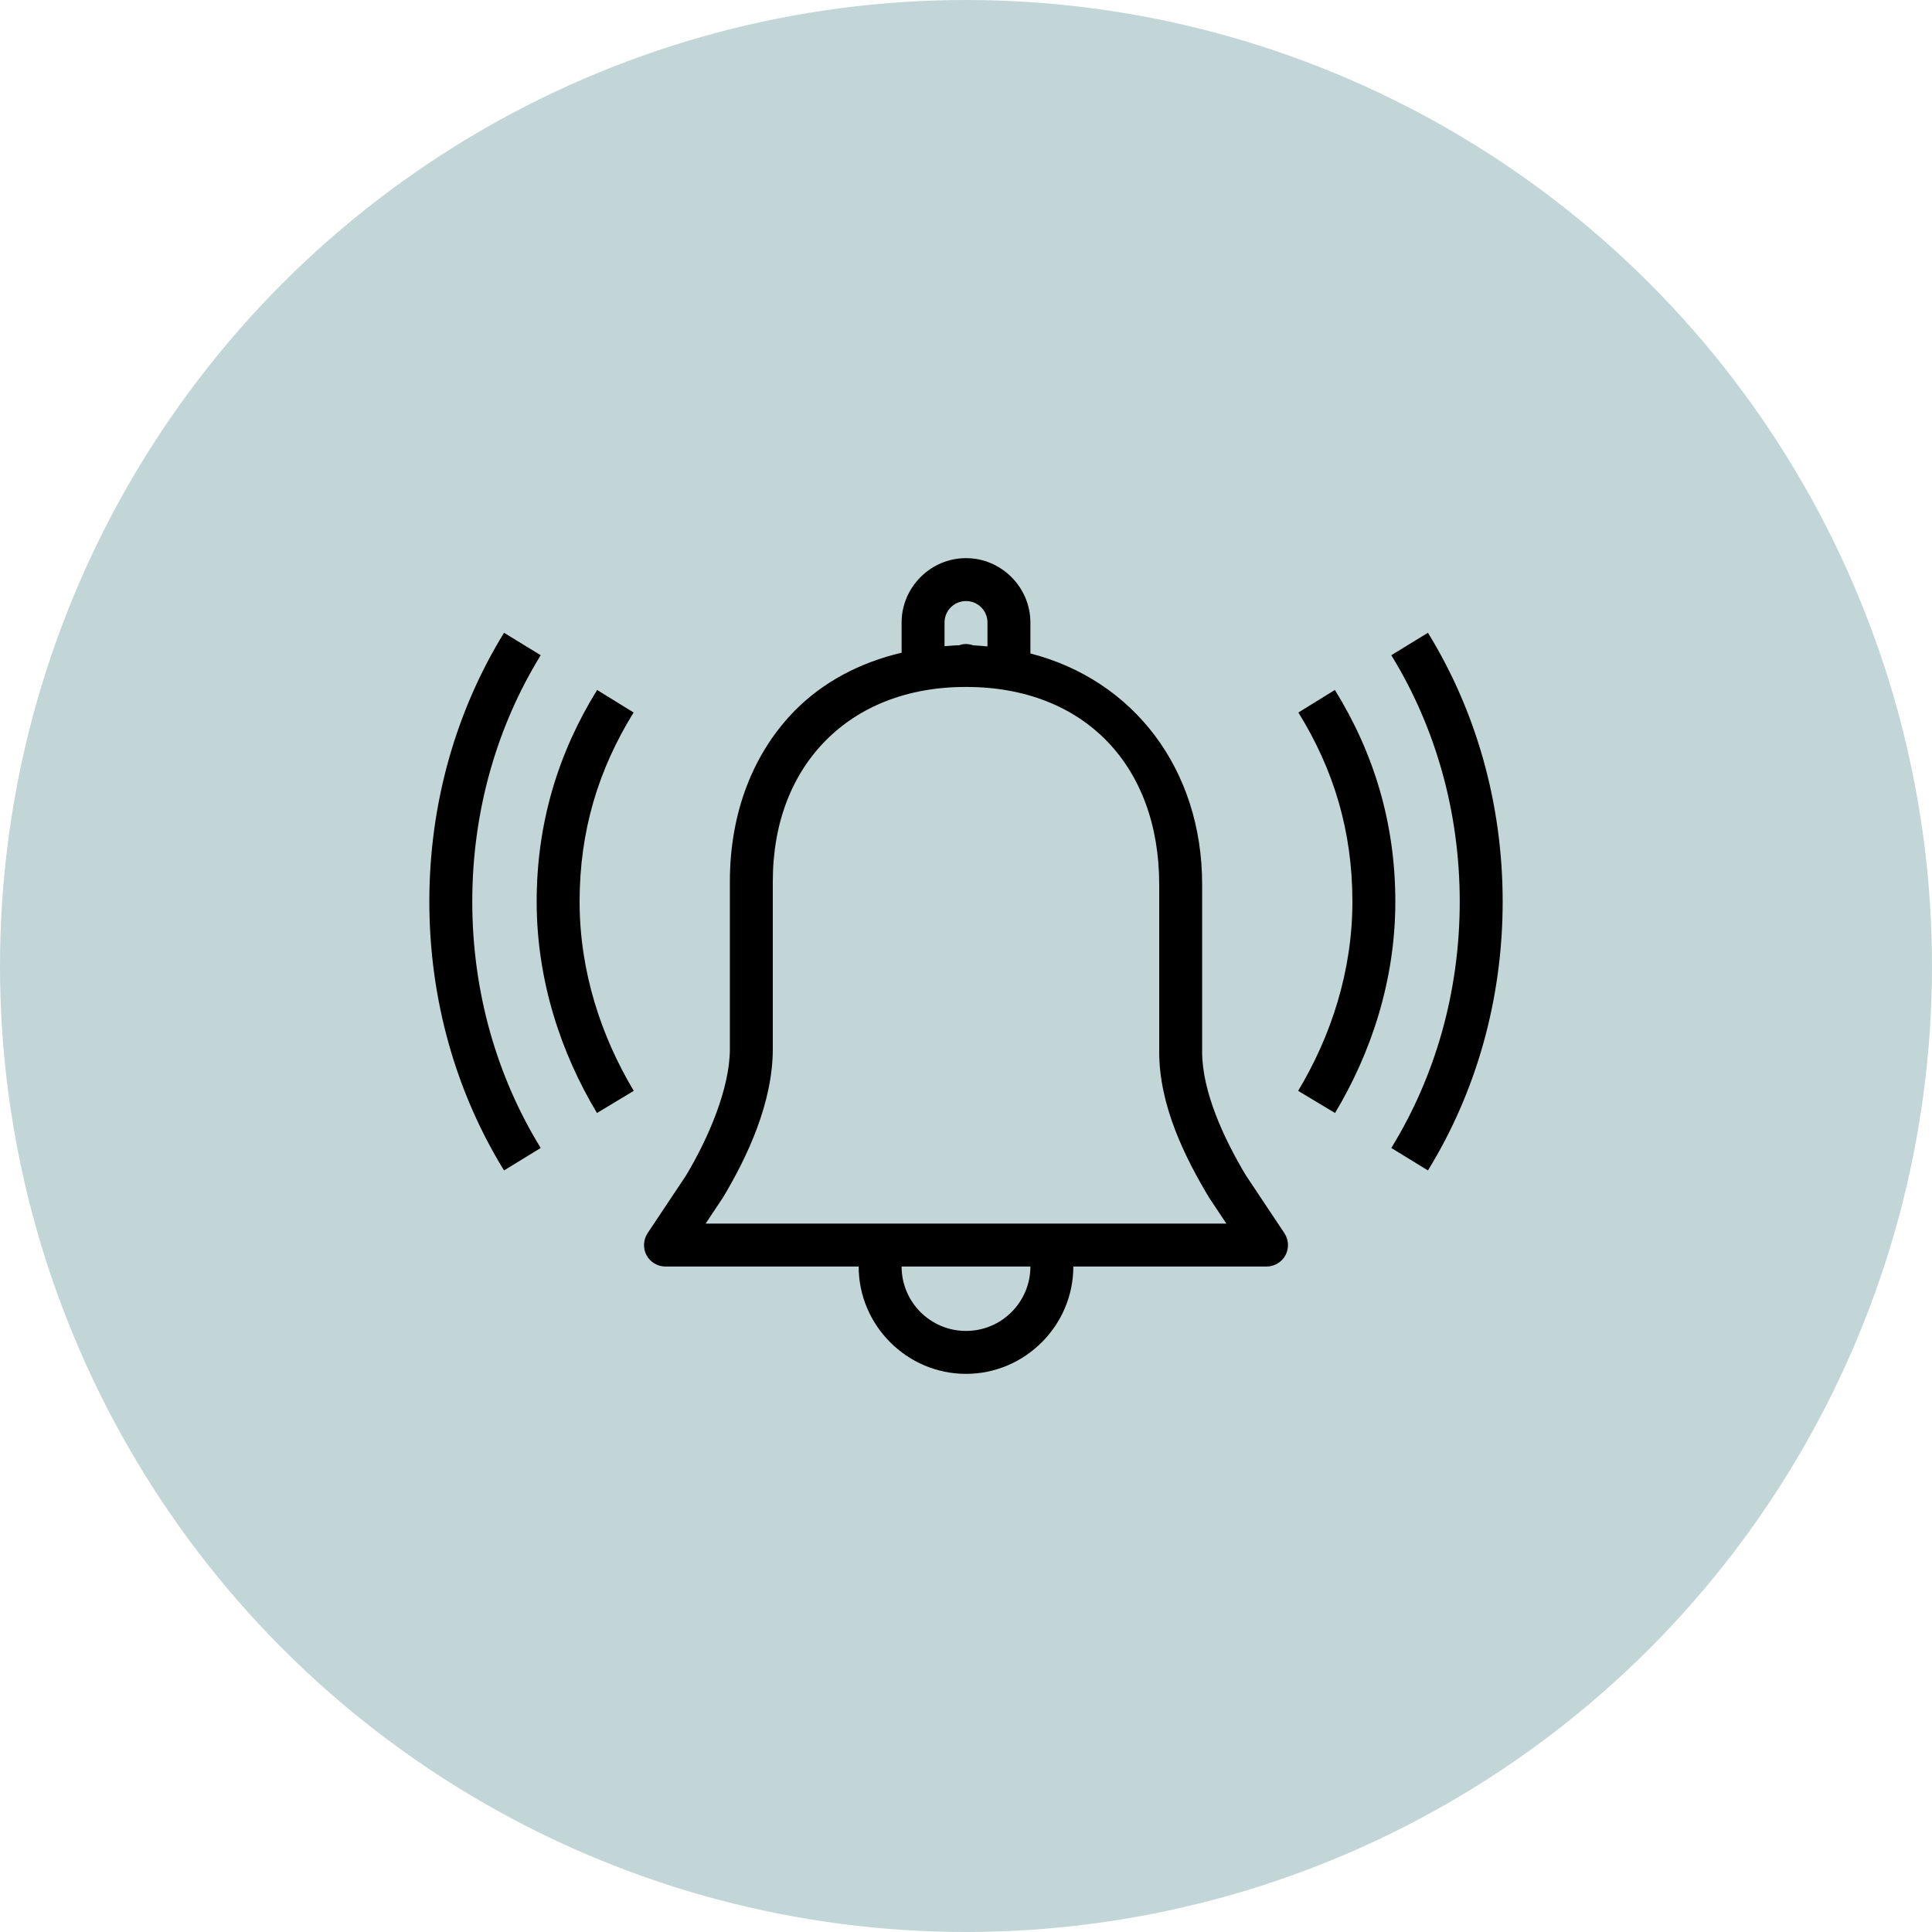 <svg width="90" height="90" viewBox="0 0 90 90" fill="none" xmlns="http://www.w3.org/2000/svg">
<circle cx="45" cy="45" r="45" fill="#C3D6D7"/>
<path d="M45 26C43.355 26 42 27.355 42 29V30.406C40.055 30.863 38.355 31.766 37.047 33.082C35.094 35.055 34 37.848 34 41.062V48.863C34 50.699 32.996 53.027 31.961 54.754L30.168 57.445C29.965 57.754 29.945 58.148 30.117 58.473C30.293 58.797 30.633 59 31 59H40C40 61.746 42.254 64 45 64C47.746 64 50 61.746 50 59H59C59.367 59 59.707 58.797 59.883 58.473C60.055 58.148 60.035 57.754 59.832 57.445L58.047 54.766L58.043 54.762C56.996 53.016 56 50.836 56 49V41.199C56 35.832 52.805 31.676 48 30.441V29C48 27.355 46.645 26 45 26ZM45 28C45.555 28 46 28.445 46 29V30.113C45.777 30.094 45.559 30.07 45.332 30.062C45.227 30.023 45.113 30.004 45 30C44.891 30 44.785 30.02 44.684 30.059C44.449 30.062 44.227 30.086 44 30.102V29C44 28.445 44.445 28 45 28ZM23.48 29.477C21.25 33.102 20 37.418 20 42C20 46.582 21.25 50.898 23.48 54.523L25.188 53.477C23.152 50.168 22 46.219 22 42C22 37.781 23.152 33.832 25.188 30.523L23.48 29.477ZM66.519 29.477L64.812 30.523C66.848 33.832 68 37.781 68 42C68 46.219 66.848 50.168 64.812 53.477L66.519 54.523C68.75 50.898 70 46.582 70 42C70 37.418 68.75 33.102 66.519 29.477ZM45 32C50.512 32 54 35.668 54 41.199V49C54 51.512 55.203 53.918 56.328 55.797C56.34 55.809 56.348 55.824 56.355 55.836L57.129 57H32.871L33.645 55.836C33.652 55.824 33.66 55.809 33.672 55.797C34.809 53.902 36 51.375 36 48.863V41.062C36 38.297 36.914 36.059 38.469 34.492C40.02 32.926 42.238 32 45 32ZM27.816 32.141C25.996 35.082 25 38.355 25 42C25 45.672 26.129 49.047 27.809 51.848L29.523 50.816C28.008 48.285 27 45.262 27 42C27 38.711 27.871 35.852 29.516 33.191L27.816 32.141ZM62.184 32.141L60.484 33.191C62.129 35.852 63 38.711 63 42C63 45.262 61.992 48.285 60.473 50.816L62.191 51.848C63.871 49.047 65 45.672 65 42C65 38.355 64.004 35.082 62.184 32.141ZM42 59H48C48 60.656 46.656 62 45 62C43.344 62 42 60.656 42 59Z" fill="black"/>
</svg>
